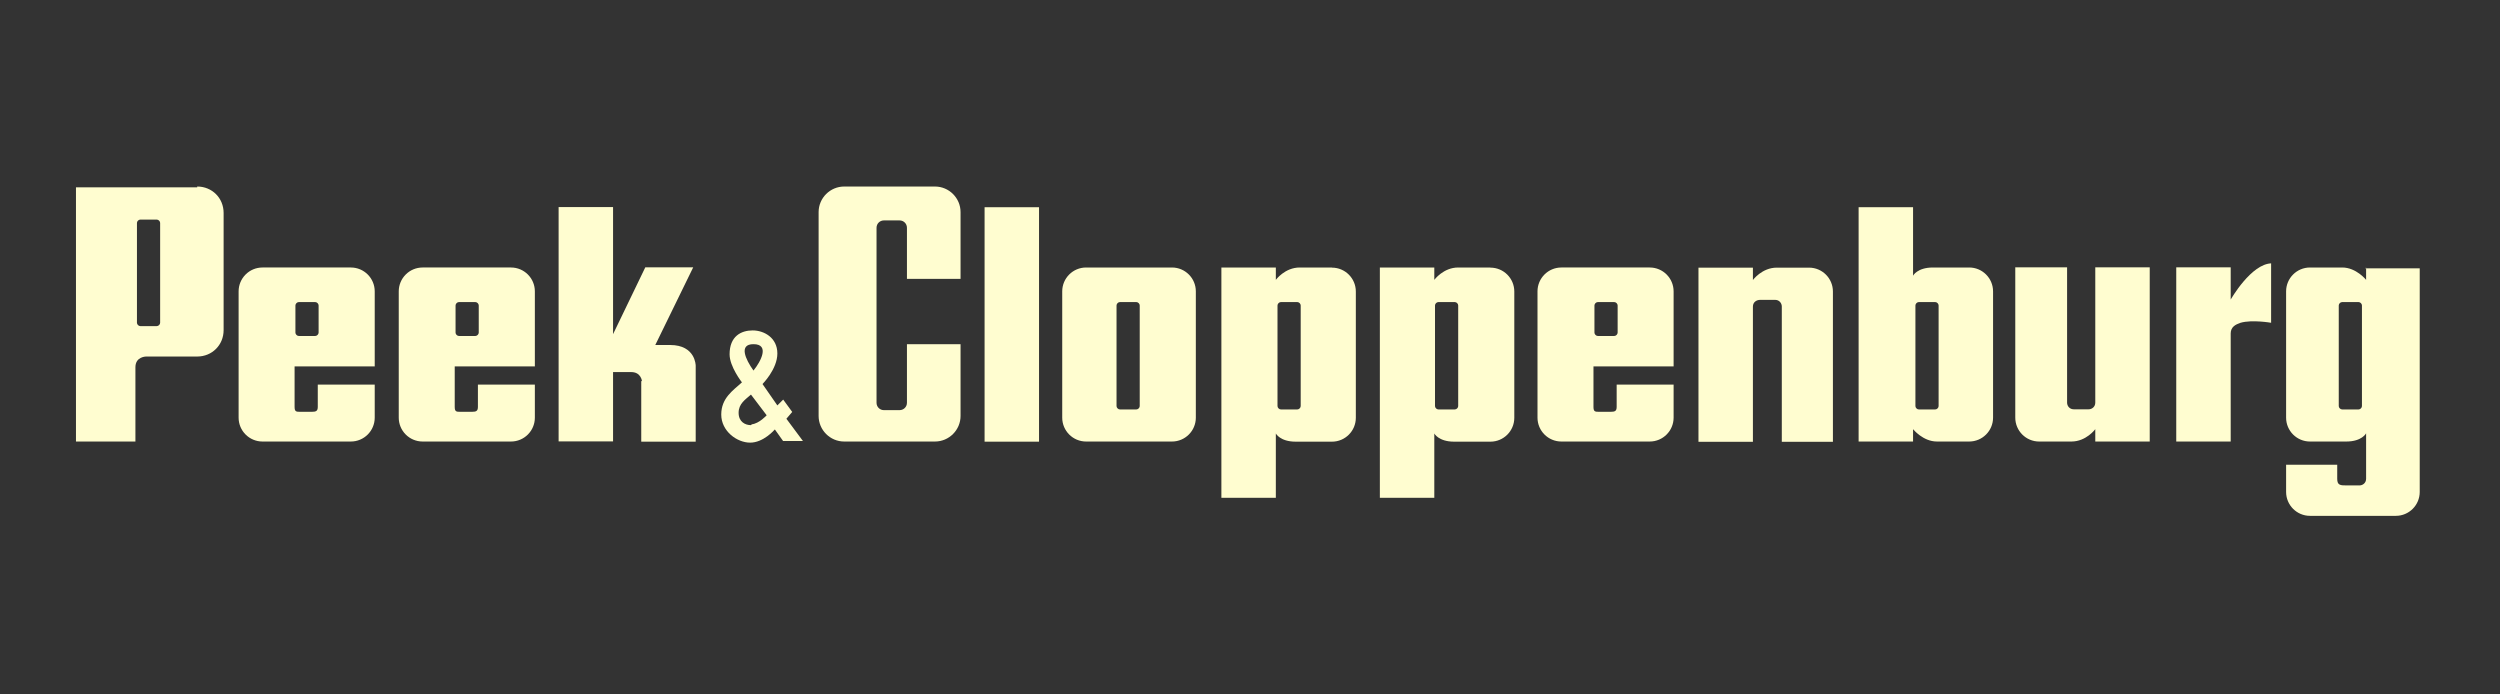 <?xml version="1.0" encoding="UTF-8"?>
<svg id="Ebene_1" data-name="Ebene 1" xmlns="http://www.w3.org/2000/svg" viewBox="0 0 180 50">
  <rect x="0" y="0" width="180" height="50" fill="#333333" stroke="none"/>
  <defs>
    <style>
      .cls-1 {
        fill: #fffdd0;
      }
    </style>
  </defs>
  <g id="Ebene_1-2" data-name="Ebene 1">
    <g>
      <path class="cls-1" d="M57.04,29.66l-.65-.89-.42.42-1.07-1.54s1.07-1.07,1.07-2.2-.95-1.66-1.78-1.66-1.66.42-1.66,1.72c0,.89.89,2.02.89,2.02-.65.59-1.49,1.13-1.49,2.32s1.13,2.02,2.08,2.02,1.72-.89,1.78-.95l.59.83h1.43l-1.19-1.6M54.25,24.78c1.19,0,.53,1.25,0,1.9h0c-.59-.83-1.07-1.9,0-1.9M54.07,30.61c-.42,0-.89-.24-.89-.89s.48-.95.89-1.31l1.13,1.49s-.53.59-1.07.65h0l-.06.06Z"/>
      <path class="cls-1" d="M163.58,18.96h0c-1.49,0-2.97,2.61-2.97,2.61v-2.32h-3.92v12.54h3.92v-7.78c0-.48.36-.65.71-.77.83-.24,2.2,0,2.2,0v-4.28h.06Z"/>
      <path class="cls-1" d="M65.3,24.78v4.22c0,.3-.24.53-.53.53h-1.13c-.3,0-.53-.24-.53-.53v-12.6c0-.3.24-.53.53-.53h1.13c.3,0,.53.24.53.53v3.68h3.86v-4.81c0-1.01-.83-1.84-1.84-1.84h-6.54c-1.01,0-1.84.83-1.84,1.84v14.68c0,1.01.83,1.84,1.84,1.84h6.54c1.01,0,1.84-.83,1.84-1.84v-5.17s-3.86,0-3.86,0Z"/>
      <path class="cls-1" d="M145.1,19.26v10.81c0,.95.77,1.72,1.72,1.72h2.32c1.07,0,1.72-.89,1.72-.89v.89h3.92v-12.54h-3.92v9.74c0,.3-.24.48-.48.48h-1.07c-.3,0-.48-.24-.48-.48v-9.74h-3.74Z"/>
      <path class="cls-1" d="M131.97,31.8v-10.81c0-.95-.77-1.72-1.72-1.72h-2.32c-1.07,0-1.72.89-1.72.89v-.89h-3.92v12.54h3.92v-9.74c0-.3.24-.48.53-.48h1.07c.3,0,.48.24.48.48v9.74h3.68,0Z"/>
      <polygon class="cls-1" points="70.89 14.92 74.81 14.92 74.81 31.8 70.89 31.8 70.89 14.92 70.89 14.92"/>
      <path class="cls-1" d="M46.17,27.46v4.34h3.92v-5.47s0-1.49-1.84-1.49h-1.07l2.73-5.59h-3.45l-2.32,4.81v-9.15h-3.92v16.87h3.92v-4.99h1.31c.71,0,.77.65.77.65h-.06Z"/>
      <path class="cls-1" d="M84.38,19.26h-6.18c-.95,0-1.72.77-1.72,1.72v9.09c0,.95.77,1.72,1.72,1.72h6.18c.95,0,1.72-.77,1.72-1.72v-9.09c0-.95-.77-1.72-1.72-1.72h0ZM82.06,29.24c0,.12-.12.24-.24.24h-1.19c-.12,0-.24-.12-.24-.24v-7.25c0-.12.12-.24.24-.24h1.19c.12,0,.24.12.24.24v7.25h0Z"/>
      <path class="cls-1" d="M38.51,26.39v-5.41c0-.95-.77-1.72-1.72-1.72h-6.36c-.95,0-1.72.77-1.72,1.72v9.09c0,.95.77,1.72,1.72,1.72h6.36c.95,0,1.72-.77,1.72-1.72v-2.38h-4.1v1.6c0,.3-.12.36-.42.36h-.83c-.3,0-.42,0-.42-.36v-2.91h5.76ZM32.8,23.95v-1.96c0-.12.12-.24.24-.24h1.19c.12,0,.24.12.24.24v1.96c0,.12-.12.24-.24.24h-1.19c-.12,0-.24-.12-.24-.24h0Z"/>
      <path class="cls-1" d="M120.5,26.39v-5.41c0-.95-.77-1.72-1.72-1.72h-6.36c-.95,0-1.72.77-1.72,1.72v9.09c0,.95.77,1.72,1.72,1.72h6.36c.95,0,1.72-.77,1.72-1.72v-2.38h-4.1v1.6c0,.3-.12.36-.42.36h-.83c-.3,0-.42,0-.42-.36v-2.91h5.76ZM114.8,23.95v-1.96c0-.12.12-.24.24-.24h1.19c.12,0,.24.12.24.24v1.96c0,.12-.12.24-.24.24h-1.19c-.12,0-.24-.12-.24-.24h0Z"/>
      <path class="cls-1" d="M26.98,26.39v-5.41c0-.95-.77-1.72-1.72-1.72h-6.36c-.95,0-1.72.77-1.72,1.72v9.09c0,.95.77,1.72,1.72,1.72h6.36c.95,0,1.72-.77,1.72-1.72v-2.38h-4.1v1.6c0,.3-.12.36-.42.36h-.83c-.3,0-.42,0-.42-.36v-2.91h5.76ZM21.27,23.95v-1.96c0-.12.12-.24.24-.24h1.19c.12,0,.24.12.24.24v1.96c0,.12-.12.24-.24.24h-1.19c-.12,0-.24-.12-.24-.24h0Z"/>
      <path class="cls-1" d="M95.9,19.26h-2.32c-1.07,0-1.72.89-1.72.89v-.89h-3.92v16.58h3.92v-4.63s.3.59,1.43.59h2.61c.95,0,1.72-.77,1.72-1.72v-9.09c0-.95-.77-1.72-1.72-1.72h0ZM93.65,29.24c0,.12-.12.24-.24.24h-1.19c-.12,0-.24-.12-.24-.24v-7.25c0-.12.12-.24.24-.24h1.19c.12,0,.24.12.24.24v7.25h0Z"/>
      <path class="cls-1" d="M107.31,19.26h-2.32c-1.07,0-1.72.89-1.72.89v-.89h-3.92v16.58h3.92v-4.63s.3.59,1.43.59h2.61c.95,0,1.72-.77,1.72-1.72v-9.09c0-.95-.77-1.72-1.72-1.72h0ZM104.99,29.24c0,.12-.12.24-.24.24h-1.19c-.12,0-.24-.12-.24-.24v-7.25c0-.12.12-.24.24-.24h1.19c.12,0,.24.12.24.24v7.25h0Z"/>
      <path class="cls-1" d="M141.78,19.26h-2.61c-1.13,0-1.43.59-1.43.59v-4.93h-3.92v16.87h3.92v-.89s.71.89,1.72.89h2.32c.95,0,1.72-.77,1.72-1.72v-9.09c0-.95-.77-1.72-1.72-1.72h0ZM139.58,29.24c0,.12-.12.24-.24.24h-1.19c-.12,0-.24-.12-.24-.24v-7.25c0-.12.12-.24.24-.24h1.19c.12,0,.24.12.24.24v7.25h0Z"/>
      <path class="cls-1" d="M170.36,19.26v.89s-.71-.89-1.72-.89h-2.32c-.95,0-1.72.77-1.72,1.72v9.09c0,.95.77,1.72,1.72,1.72h2.61c1.13,0,1.43-.59,1.43-.59v3.27c0,.3-.24.48-.48.48h-.89c-.48,0-.71,0-.71-.48v-1.01h-3.68v1.96c0,.95.77,1.72,1.72,1.72h6.18c.95,0,1.72-.77,1.72-1.72v-16.1h-3.92l.06-.06ZM170.06,29.24c0,.12-.12.24-.24.24h-1.19c-.12,0-.24-.12-.24-.24v-7.25c0-.12.12-.24.24-.24h1.19c.12,0,.24.12.24.24v7.25h0Z"/>
      <path class="cls-1" d="M14.2,13.49H5.47v18.3h4.28v-5.35c0-.77.77-.77.77-.77h3.68c1.07,0,1.9-.83,1.9-1.9v-8.44c0-1.07-.83-1.9-1.9-1.9h0v.06ZM11.53,23.24c0,.12-.12.24-.24.24h-1.19c-.12,0-.24-.12-.24-.24v-7.19c0-.12.12-.24.24-.24h1.19c.12,0,.24.12.24.24v7.19h0Z"/>
    </g>
  </g>
</svg>